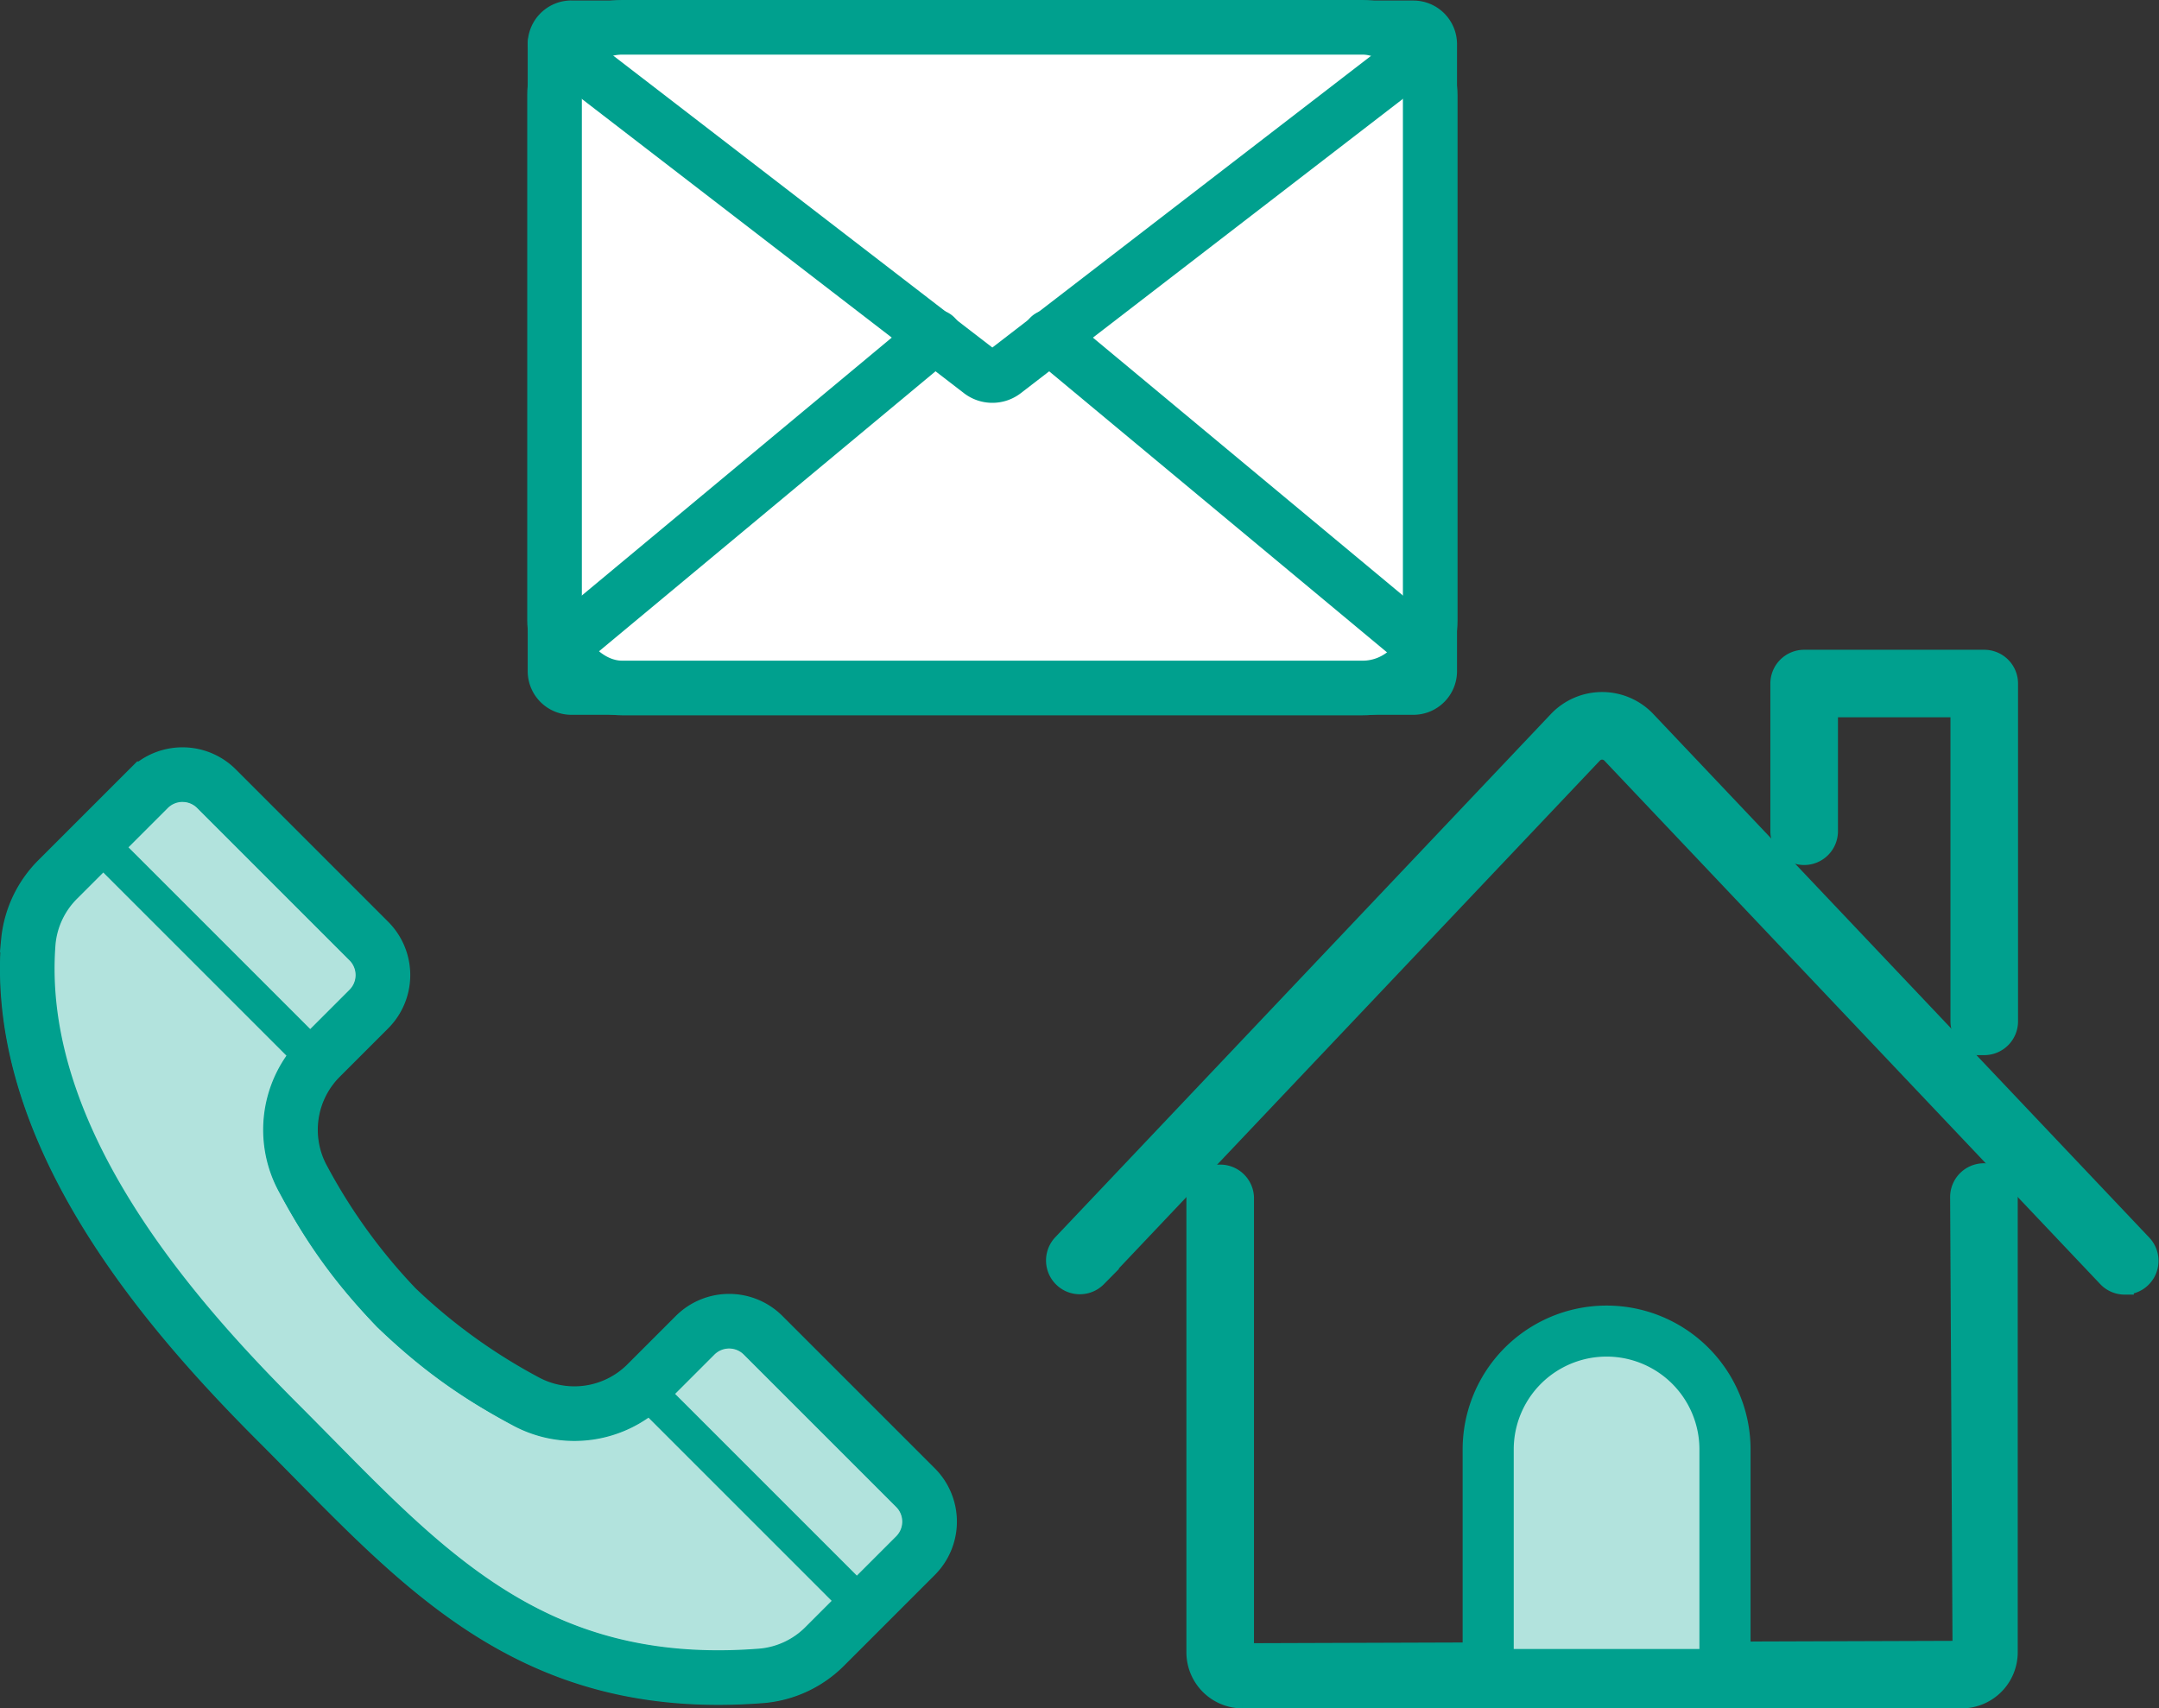 <svg xmlns="http://www.w3.org/2000/svg" width="118.596" height="93.854" viewBox="0 0 118.596 93.854">
  <rect x="0" y="0" width="118.596" height="93.854" fill="#333333" stroke="none"/>
  <g id="ico_customer_15" transform="translate(0.027 0.03)">
    <g id="Group_5697" data-name="Group 5697">
      <g id="Group_5694" data-name="Group 5694" transform="translate(28.964)">
        <rect id="Rectangle_2626" data-name="Rectangle 2626" width="48.102" height="36.297" rx="3.725" transform="translate(1.47 1.47)" fill="#fff" stroke="#00a08e" stroke-linecap="round" stroke-linejoin="round" stroke-width="3"/>
        <path id="長方形_2626_-_アウトライン" data-name="長方形 2626 - アウトライン" d="M-3.51-5.906H42.739a2.4,2.4,0,0,1,2.4,2.4v34.44a2.4,2.4,0,0,1-2.4,2.4H-3.51a2.4,2.4,0,0,1-2.4-2.4V-3.51a2.4,2.4,0,0,1,2.4-2.4ZM42.2-2.967H-2.967V30.391H42.2Z" transform="translate(5.906 5.906)" fill="#00a08e"/>
        <path id="パス_3296" data-name="パス 3296" d="M922.629,1456.13a2.555,2.555,0,0,1-1.561-.531l-23.387-18.01a1.469,1.469,0,1,1,1.793-2.328l23.155,17.831,22.2-17.1a1.47,1.47,0,0,1,1.793,2.329L924.191,1455.6a2.557,2.557,0,0,1-1.562.53Z" transform="translate(-897.109 -1434.03)" fill="#00a08e"/>
        <path id="線_311" data-name="線 311" d="M-2.957,14.666a.978.978,0,0,1-.754-.353.98.98,0,0,1,.126-1.38l20-16.644a.98.98,0,0,1,1.38.126.98.98,0,0,1-.126,1.38l-20,16.644a.976.976,0,0,1-.626.227Z" transform="translate(5.343 21.411)" fill="#00a08e" stroke="#00a08e" stroke-linecap="round" stroke-width="1"/>
        <path id="線_312" data-name="線 312" d="M17.22,14.815a.976.976,0,0,1-.626-.227L-3.585-2.2a.98.98,0,0,1-.126-1.38.98.98,0,0,1,1.38-.126L17.847,13.082a.98.98,0,0,1-.627,1.733Z" transform="translate(31.616 21.411)" fill="#00a08e" stroke="#00a08e" stroke-linecap="round" stroke-width="1"/>
      </g>
      <g id="Group_5696" data-name="Group 5696" transform="translate(0 41.063)">
        <g id="Group_5695" data-name="Group 5695">
          <path id="Path_3297" data-name="Path 3297" d="M861.676,1512.44a32.183,32.183,0,0,0,7.054,5.116,5.621,5.621,0,0,0,6.7-.945l2.656-2.656a2.643,2.643,0,0,1,3.737,0l8.369,8.369a2.642,2.642,0,0,1,0,3.737l-4.944,4.944a5.574,5.574,0,0,1-3.466,1.656c-13.037,1.043-18.987-6.291-26.51-13.813-5.469-5.47-14.692-15.526-13.813-26.51a5.572,5.572,0,0,1,1.656-3.466l4.944-4.944a2.642,2.642,0,0,1,3.737,0l8.368,8.369a2.642,2.642,0,0,1,0,3.737l-2.656,2.656a5.621,5.621,0,0,0-.945,6.7,32.181,32.181,0,0,0,5.113,7.05Z" transform="translate(-839.93 -1481.691)" fill="#b2e3dd" stroke="#00a08e" stroke-linecap="round" stroke-width="3"/>
          <path id="パス_3298" data-name="パス 3298" d="M874.909,1529.79c-10.986,0-16.959-6.065-23.282-12.487l-1.836-1.855c-6.539-6.54-15.13-16.522-14.238-27.664a7.038,7.038,0,0,1,2.081-4.386l4.944-4.944a4.109,4.109,0,0,1,5.812,0l8.368,8.369a4.109,4.109,0,0,1,0,5.812l-2.656,2.656a4.169,4.169,0,0,0-.7,4.948,26.262,26.262,0,0,0,11.6,11.6,4.152,4.152,0,0,0,4.948-.7l2.656-2.656a4.11,4.11,0,0,1,5.812,0l8.369,8.369a4.109,4.109,0,0,1,0,5.812l-4.943,4.944a7.036,7.036,0,0,1-4.386,2.081Q876.137,1529.79,874.909,1529.79Zm-29.427-49.606a1.168,1.168,0,0,0-.831.344l-4.944,4.944a4.106,4.106,0,0,0-1.231,2.546c-.794,9.932,7.26,19.227,13.388,25.355l1.852,1.871c6.6,6.706,12.246,12.417,23.5,11.517a4.1,4.1,0,0,0,2.546-1.231l4.943-4.944a1.175,1.175,0,0,0,0-1.662l-8.368-8.368a1.175,1.175,0,0,0-1.662,0l-2.656,2.656A7.049,7.049,0,0,1,867,1515.29h0a7.088,7.088,0,0,1-3.428-.887,29.154,29.154,0,0,1-12.742-12.742,7.116,7.116,0,0,1,1.191-8.446l2.656-2.656a1.176,1.176,0,0,0,0-1.662l-8.368-8.369a1.169,1.169,0,0,0-.829-.338Z" transform="translate(-835.488 -1477.252)" fill="#00a08e"/>
        </g>
        <path id="線_313" data-name="線 313" d="M9.146,10.124a.975.975,0,0,1-.692-.286L-3.651-2.268a.978.978,0,0,1,0-1.383.978.978,0,0,1,1.383,0L9.837,8.454a.978.978,0,0,1-.692,1.67Z" transform="translate(8.238 8.048)" fill="#00a08e"/>
        <path id="線_314" data-name="線 314" d="M9.146,10.124a.975.975,0,0,1-.692-.286L-3.651-2.268a.978.978,0,0,1,0-1.383.978.978,0,0,1,1.383,0L9.837,8.454a.978.978,0,0,1-.692,1.67Z" transform="translate(38.265 38.076)" fill="#00a08e"/>
      </g>
    </g>
    <g id="Group_5698" data-name="Group 5698" transform="translate(57.912 36.157)">
      <path id="パス_3299" data-name="パス 3299" d="M1390.52,1611.68h-39.5a2.584,2.584,0,0,1-2.581-2.581v-24.973a1.357,1.357,0,0,1,2.713,0V1609.1l39.372-.132-.132-24.841a1.357,1.357,0,1,1,2.713,0V1609.1a2.584,2.584,0,0,1-2.585,2.58Z" transform="translate(-1340.708 -1554.513)" fill="#00a08e" stroke="#00a08e" stroke-linecap="round" stroke-width="1"/>
      <path id="パス_3300" data-name="パス 3300" d="M1499.35,1481.01a1.356,1.356,0,0,1-1.356-1.356v-17.2h-7.18v6.758a1.356,1.356,0,0,1-2.713,0V1461.1a1.356,1.356,0,0,1,1.356-1.356h9.893a1.356,1.356,0,0,1,1.356,1.356v18.559a1.356,1.356,0,0,1-1.356,1.354Z" transform="translate(-1448.292 -1459.734)" fill="#00a08e" stroke="#00a08e" stroke-linecap="round" stroke-width="1"/>
      <path id="パス_3301" data-name="パス 3301" d="M1373.55,1501.99a1.353,1.353,0,0,1-.985-.424l-27.239-28.759a.666.666,0,0,0-.967,0l-27.239,28.759a1.357,1.357,0,0,1-1.97-1.866l27.239-28.759a3.379,3.379,0,0,1,4.907,0l27.239,28.759a1.356,1.356,0,0,1-.985,2.289Z" transform="translate(-1314.776 -1467.554)" fill="#00a08e" stroke="#00a08e" stroke-linecap="round" stroke-width="1"/>
      <path id="Path_3302" data-name="Path 3302" d="M1431.43,1639.45h-13.007v-12.366a6.5,6.5,0,0,1,6.5-6.5h0a6.5,6.5,0,0,1,6.5,6.5Z" transform="translate(-1394.621 -1583.641)" fill="#b2e3dd"/>
      <path id="パス_3302_-_アウトライン" data-name="パス 3302 - アウトライン" d="M1428.4,1637.32h-13.007a.9.9,0,0,1-.9-.9v-12.366a7.408,7.408,0,0,1,14.816,0v12.366a.9.9,0,0,1-.909.9Zm-12.1-1.809h11.2v-11.462a5.6,5.6,0,0,0-11.2,0Z" transform="translate(-1391.588 -1580.608)" fill="#00a08e" stroke="#00a08e" stroke-linecap="round" stroke-width="1"/>
    </g>
  </g>
</svg>
